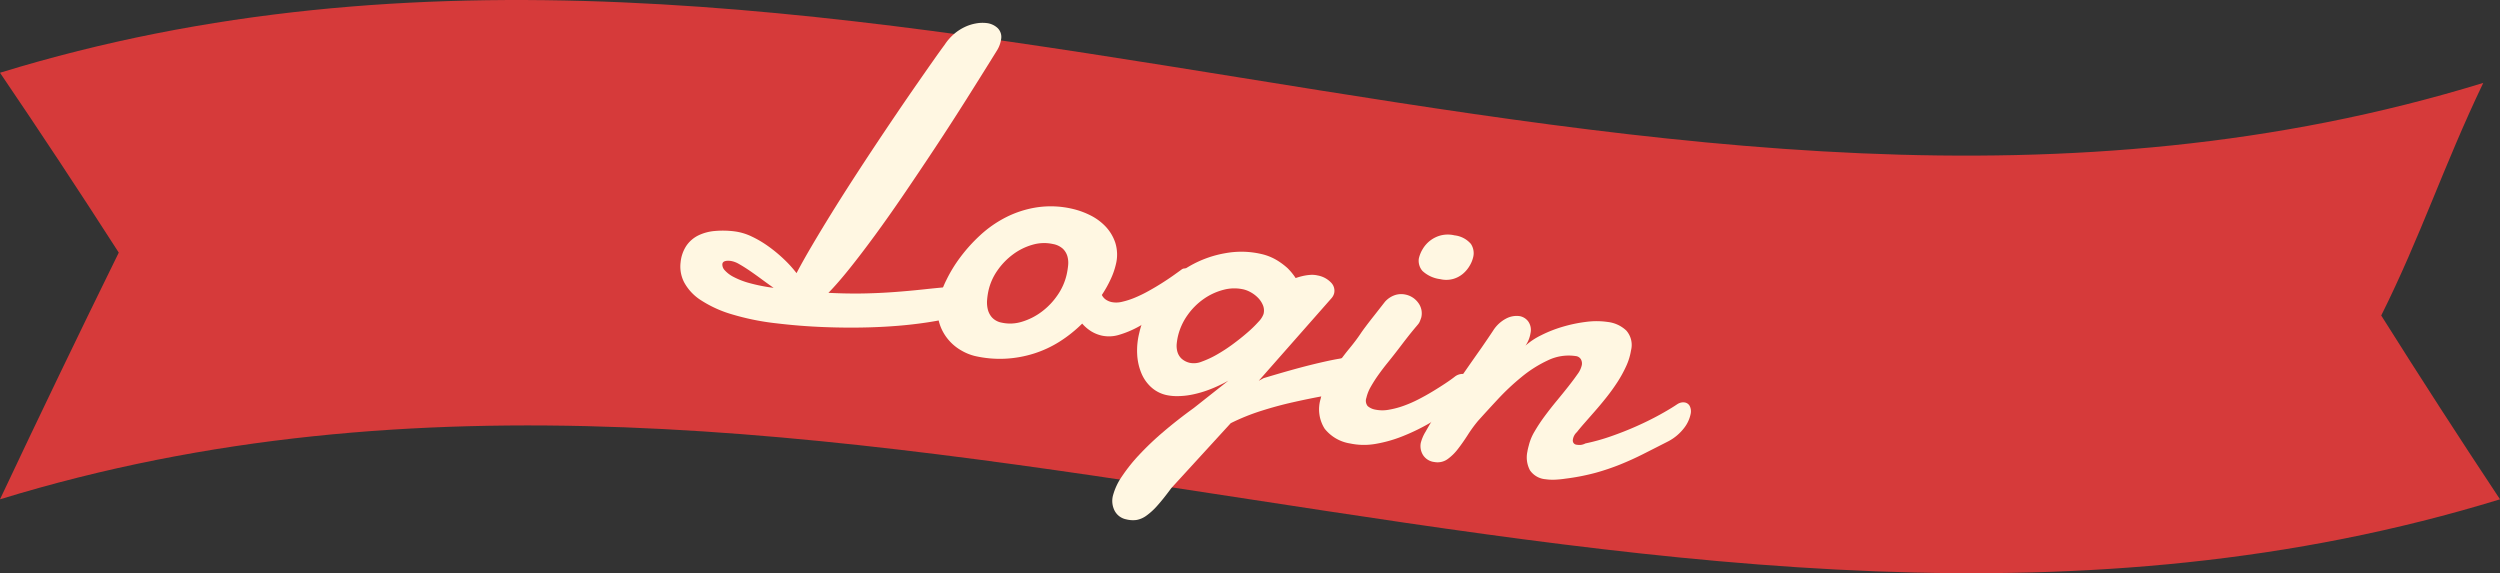 <svg xmlns="http://www.w3.org/2000/svg" width="328.548" height="75.329" viewBox="0 0 328.548 75.329">
  <rect x="0" y="0" width="328.548" height="75.329" fill="#333333" stroke="none"/>
  <defs>
    <style>
      .cls-1 {
        fill: #d63a3a;
      }

      .cls-2 {
        fill: #fff7e2;
      }
    </style>
  </defs>
  <g id="ico_login" transform="translate(-518.726 -122.864)">
    <g id="グループ_649" data-name="グループ 649" transform="translate(-1670.424 1490.013)">
      <path id="パス_3731" data-name="パス 3731" class="cls-1" d="M1678.629-1547.387c-109.516,33.636-219.032-33.637-328.548,0q7.8-16.543,15.608-32.422-7.8-12.14-15.608-23.638c109.516-33.637,216.833,34.971,326.349,1.335-5.2,10.855-8.207,20.147-13.41,30.568Q1670.824-1559.147,1678.629-1547.387Z" transform="translate(839.069 245.858)"/>
    </g>
    <g id="グループ_335" data-name="グループ 335" transform="translate(-5339.35 7048.437)">
      <g id="グループ_315" data-name="グループ 315" transform="translate(4056.069 -5650.86)">
        <g id="グループ_314" data-name="グループ 314">
          <path id="パス_2857" data-name="パス 2857" class="cls-2" d="M1926.147-1268.825a6.718,6.718,0,0,1,1.209-1.394,6.274,6.274,0,0,1,1.417-.934,5.8,5.8,0,0,1,1.478-.477,4.733,4.733,0,0,1,1.37-.056,2.52,2.52,0,0,1,1.489.656,1.639,1.639,0,0,1,.465,1.462,3.824,3.824,0,0,1-.555,1.5q-2.01,3.243-4.082,6.522t-4.138,6.4q-2.067,3.12-4.034,6.005T1917-1243.8q-1.8,2.457-3.35,4.39t-2.77,3.182q2.509.123,4.6.082t4.055-.187q1.961-.144,3.944-.359t4.27-.407a1.55,1.55,0,0,1,.325-.048,1.931,1.931,0,0,1,.319.008,1.661,1.661,0,0,1,1.318.868,2.63,2.63,0,0,1,.326,1.648q-.064.545-1.167,1.037a14.948,14.948,0,0,1-2.962.881q-1.86.389-4.343.66t-5.337.353q-2.853.083-5.942-.037t-6.122-.48a33.026,33.026,0,0,1-6.008-1.207,15.442,15.442,0,0,1-4.031-1.841,6.424,6.424,0,0,1-2.19-2.32,4.508,4.508,0,0,1-.486-2.639,4.779,4.779,0,0,1,.771-2.215,4.12,4.12,0,0,1,1.551-1.339,6.1,6.1,0,0,1,2.159-.585,12.112,12.112,0,0,1,2.59.046,7.36,7.36,0,0,1,2.27.675,14.089,14.089,0,0,1,2.236,1.324,19.094,19.094,0,0,1,2.034,1.692,15.55,15.55,0,0,1,1.627,1.8q.862-1.64,2.043-3.645t2.545-4.21q1.364-2.2,2.856-4.506t2.974-4.535q1.485-2.232,2.889-4.3t2.6-3.782q1.19-1.716,2.114-3.028T1926.147-1268.825ZM1896.937-1240a1.093,1.093,0,0,0,.31.8,3.975,3.975,0,0,0,1.158.877,10.216,10.216,0,0,0,2.109.816,22.539,22.539,0,0,0,3.161.622q-.8-.56-1.617-1.164t-1.566-1.114q-.751-.51-1.377-.86a3.063,3.063,0,0,0-1.084-.4C1897.345-1240.5,1896.979-1240.364,1896.937-1240Z"/>
          <path id="パス_2858" data-name="パス 2858" class="cls-2" d="M1942.961-1247.264a10.528,10.528,0,0,1,2.228.793,7.2,7.2,0,0,1,2.05,1.461,5.769,5.769,0,0,1,1.33,2.172,5.229,5.229,0,0,1,.077,2.9,9.771,9.771,0,0,1-.655,1.876,15.3,15.3,0,0,1-1.18,2.112,1.6,1.6,0,0,0,.54.623,2.224,2.224,0,0,0,.755.316,3.186,3.186,0,0,0,1.383-.045,10.149,10.149,0,0,0,1.671-.542,17.474,17.474,0,0,0,1.788-.87q.911-.506,1.736-1.029t1.508-1.006q.682-.483,1.143-.823a.675.675,0,0,1,.522-.09.905.905,0,0,1,.612.565,1.9,1.9,0,0,1,.055,1.208,4.249,4.249,0,0,1-.813,1.589,6.428,6.428,0,0,1-2.062,1.636q-.839.58-1.923,1.341a21.61,21.61,0,0,1-2.257,1.385,12.63,12.63,0,0,1-2.373.976,4.5,4.5,0,0,1-2.269.113,4.645,4.645,0,0,1-1.37-.542,5.219,5.219,0,0,1-1.228-1.042,17.577,17.577,0,0,1-2.946,2.353,14.49,14.49,0,0,1-3.378,1.577,14.981,14.981,0,0,1-3.754.682,14.656,14.656,0,0,1-4.038-.356,6.687,6.687,0,0,1-1.759-.717,6.306,6.306,0,0,1-1.752-1.469,6.1,6.1,0,0,1-1.171-2.224,5.8,5.8,0,0,1-.019-2.956,12.463,12.463,0,0,1,.968-2.618,18.365,18.365,0,0,1,1.836-3,20.958,20.958,0,0,1,2.625-2.9,15.063,15.063,0,0,1,3.372-2.346,13.514,13.514,0,0,1,4.07-1.305A12.435,12.435,0,0,1,1942.961-1247.264Zm-2.567,4.622a5.407,5.407,0,0,0-2.693.093,7.9,7.9,0,0,0-2.554,1.259,9.017,9.017,0,0,0-2.05,2.11,7.468,7.468,0,0,0-1.188,2.672,9.211,9.211,0,0,0-.176,1.186,3.933,3.933,0,0,0,.088,1.259,2.48,2.48,0,0,0,.569,1.087,2.31,2.31,0,0,0,1.268.666,5.186,5.186,0,0,0,2.67-.126,8.327,8.327,0,0,0,2.581-1.313,9.134,9.134,0,0,0,2.08-2.177,7.781,7.781,0,0,0,1.2-2.715,10.206,10.206,0,0,0,.19-1.182,3.207,3.207,0,0,0-.089-1.186,2.244,2.244,0,0,0-.588-1A2.609,2.609,0,0,0,1940.394-1242.642Z"/>
          <path id="パス_2859" data-name="パス 2859" class="cls-2" d="M1967.739-1241.339a6.979,6.979,0,0,1,2.082.827,9.262,9.262,0,0,1,1.408,1.05,8.042,8.042,0,0,1,1.051,1.291,8.892,8.892,0,0,1,.955-.274,6.351,6.351,0,0,1,.953-.141,3.194,3.194,0,0,1,.99.075,3.216,3.216,0,0,1,1.783.963,1.519,1.519,0,0,1,.382,1.366,1.581,1.581,0,0,1-.371.681l-9.542,10.829.646-.348q3.771-1.137,6.166-1.73t3.783-.823a13.429,13.429,0,0,1,1.965-.223,4.441,4.441,0,0,1,.717.04,1.182,1.182,0,0,1,.876.729,2.107,2.107,0,0,1,.057,1.3,3.511,3.511,0,0,1-.861,1.541,2.692,2.692,0,0,1-1.7.864q-1.414.34-3.274.678t-3.9.8q-2.037.457-4.137,1.122a27.606,27.606,0,0,0-4.021,1.625l-7.8,8.522q-1.056,1.436-1.845,2.312a8.521,8.521,0,0,1-1.462,1.336,3.12,3.12,0,0,1-1.288.55,3.576,3.576,0,0,1-1.343-.086,2.185,2.185,0,0,1-1.54-1.172,2.826,2.826,0,0,1-.192-1.972,8.066,8.066,0,0,1,1.16-2.476,21.873,21.873,0,0,1,2.27-2.847,38.1,38.1,0,0,1,3.209-3.049q1.827-1.56,3.98-3.116l4.539-3.589a18.532,18.532,0,0,1-2.505,1.174,14.274,14.274,0,0,1-2.262.656,10.008,10.008,0,0,1-1.931.2,6.529,6.529,0,0,1-1.489-.152,4.374,4.374,0,0,1-1.948-1.017,5.141,5.141,0,0,1-1.291-1.837,7.421,7.421,0,0,1-.552-2.444,9.444,9.444,0,0,1,.269-2.839,13.126,13.126,0,0,1,2.532-5.287,14.454,14.454,0,0,1,4.075-3.508,14.267,14.267,0,0,1,4.768-1.712A11.609,11.609,0,0,1,1967.739-1241.339Zm-2.251,4.672a5.5,5.5,0,0,0-2.708.045,8.022,8.022,0,0,0-2.6,1.21,8.722,8.722,0,0,0-2.11,2.115,7.938,7.938,0,0,0-1.255,2.75,7.71,7.71,0,0,0-.162.983,2.925,2.925,0,0,0,.076,1.041,2.018,2.018,0,0,0,.521.91,2.421,2.421,0,0,0,1.2.6,2.744,2.744,0,0,0,1.512-.184,12.529,12.529,0,0,0,1.969-.918,20.728,20.728,0,0,0,2.091-1.364q1.046-.769,1.926-1.536a15.37,15.37,0,0,0,1.451-1.414,2.832,2.832,0,0,0,.66-1.011,1.837,1.837,0,0,0-.078-1.16,3.029,3.029,0,0,0-.64-.969,4.1,4.1,0,0,0-.925-.712A3.752,3.752,0,0,0,1965.488-1236.667Z"/>
          <path id="パス_2860" data-name="パス 2860" class="cls-2" d="M1984.011-1235.047a3.073,3.073,0,0,1,1.34-.891,2.654,2.654,0,0,1,1.339-.067,2.737,2.737,0,0,1,1.7,1.085,2.3,2.3,0,0,1,.4,1.926c-.055.165-.114.329-.179.493a1.6,1.6,0,0,1-.291.467c-.368.432-.671.8-.914,1.1s-.463.583-.666.844-.4.519-.592.772-.424.557-.7.912q-.488.632-1.089,1.372t-1.168,1.533a18.378,18.378,0,0,0-1.015,1.579,5.282,5.282,0,0,0-.6,1.492,1.126,1.126,0,0,0,.167,1.082,2.091,2.091,0,0,0,1.033.472,4.6,4.6,0,0,0,1.72.014,11.314,11.314,0,0,0,1.92-.5,16,16,0,0,0,1.981-.858q.993-.509,1.889-1.053t1.67-1.057q.774-.511,1.3-.929a1.693,1.693,0,0,1,1.241-.294,1,1,0,0,1,.735.629,1.975,1.975,0,0,1,.077,1.224,3.5,3.5,0,0,1-.62,1.311,4.153,4.153,0,0,1-1.351,1.154q-1.75,1.158-3.53,2.176a26.533,26.533,0,0,1-3.563,1.712,17.4,17.4,0,0,1-3.494.975,8.844,8.844,0,0,1-3.316-.061,5.321,5.321,0,0,1-3.341-1.938,4.756,4.756,0,0,1-.53-3.928,9.072,9.072,0,0,1,.91-2.457,21.292,21.292,0,0,1,1.388-2.222q.758-1.061,1.553-2.024t1.4-1.866q.219-.336.735-1.021t1.078-1.39Q1983.279-1234.112,1984.011-1235.047Zm4.455-5.675a4.16,4.16,0,0,1,.526-1.287,3.948,3.948,0,0,1,.987-1.1,3.909,3.909,0,0,1,1.4-.674,3.8,3.8,0,0,1,1.782,0,3.311,3.311,0,0,1,2.147,1.122,2.187,2.187,0,0,1,.307,1.73,3.936,3.936,0,0,1-.465,1.139,4.068,4.068,0,0,1-.89,1.061,3.474,3.474,0,0,1-1.294.68,3.406,3.406,0,0,1-1.685.023,4.2,4.2,0,0,1-2.333-1.074A2.049,2.049,0,0,1,1988.466-1240.722Z"/>
          <path id="パス_2861" data-name="パス 2861" class="cls-2" d="M1998.214-1231.234a4.493,4.493,0,0,1,1.7-1.6,2.96,2.96,0,0,1,1.771-.339,1.788,1.788,0,0,1,1.148.687,1.919,1.919,0,0,1,.314,1.55,4.1,4.1,0,0,1-.208.784,3.985,3.985,0,0,1-.454.863,8.939,8.939,0,0,1,2.047-1.36,16.778,16.778,0,0,1,2.81-1.112,19.2,19.2,0,0,1,3.073-.648,10.424,10.424,0,0,1,2.9.011,4.264,4.264,0,0,1,2.409,1.115,2.861,2.861,0,0,1,.629,2.618,7.943,7.943,0,0,1-.642,2.088,16.4,16.4,0,0,1-1.154,2.095q-.671,1.033-1.447,2.007t-1.52,1.82q-.742.847-1.362,1.553t-.983,1.175a1.637,1.637,0,0,0-.532,1,.6.6,0,0,0,.08.421.566.566,0,0,0,.43.241,2.779,2.779,0,0,0,.462.028,1.693,1.693,0,0,0,.672-.2,26.373,26.373,0,0,0,3.366-.938q1.74-.606,3.368-1.331t3.013-1.488q1.386-.762,2.331-1.4a1.5,1.5,0,0,1,.5-.214,1.231,1.231,0,0,1,.44-.02.9.9,0,0,1,.7.486,1.571,1.571,0,0,1,.125.982,4.431,4.431,0,0,1-.858,1.879,6.327,6.327,0,0,1-2.064,1.751q-1.8.918-3.3,1.676t-3.041,1.381a30.437,30.437,0,0,1-3.26,1.1,28.945,28.945,0,0,1-3.981.77,12.575,12.575,0,0,1-1.405.132,6.222,6.222,0,0,1-1.142-.059,2.745,2.745,0,0,1-2.078-1.181,3.608,3.608,0,0,1-.334-2.456c.02-.133.044-.261.074-.383s.063-.257.106-.406a6.576,6.576,0,0,1,.769-1.863,21.711,21.711,0,0,1,1.33-2.011q.756-1.02,1.579-2.015t1.531-1.891q.708-.9,1.2-1.608a3.107,3.107,0,0,0,.564-1.2,1.126,1.126,0,0,0-.13-.763.885.885,0,0,0-.68-.411,6.237,6.237,0,0,0-3.626.548,16.126,16.126,0,0,0-3.471,2.189,30.9,30.9,0,0,0-3.136,2.941q-1.47,1.581-2.595,2.835a17.533,17.533,0,0,0-1.349,1.847q-.635.994-1.29,1.841a6.489,6.489,0,0,1-1.39,1.36,2.267,2.267,0,0,1-1.7.364,2.036,2.036,0,0,1-1.47-.869,2.226,2.226,0,0,1-.332-1.625,5.329,5.329,0,0,1,.641-1.505q.566-1.02,1.412-2.347t1.882-2.843q1.033-1.515,2.066-3t1.963-2.8Q1997.6-1230.308,1998.214-1231.234Z"/>
        </g>
      </g>
    </g>
  </g>
</svg>

